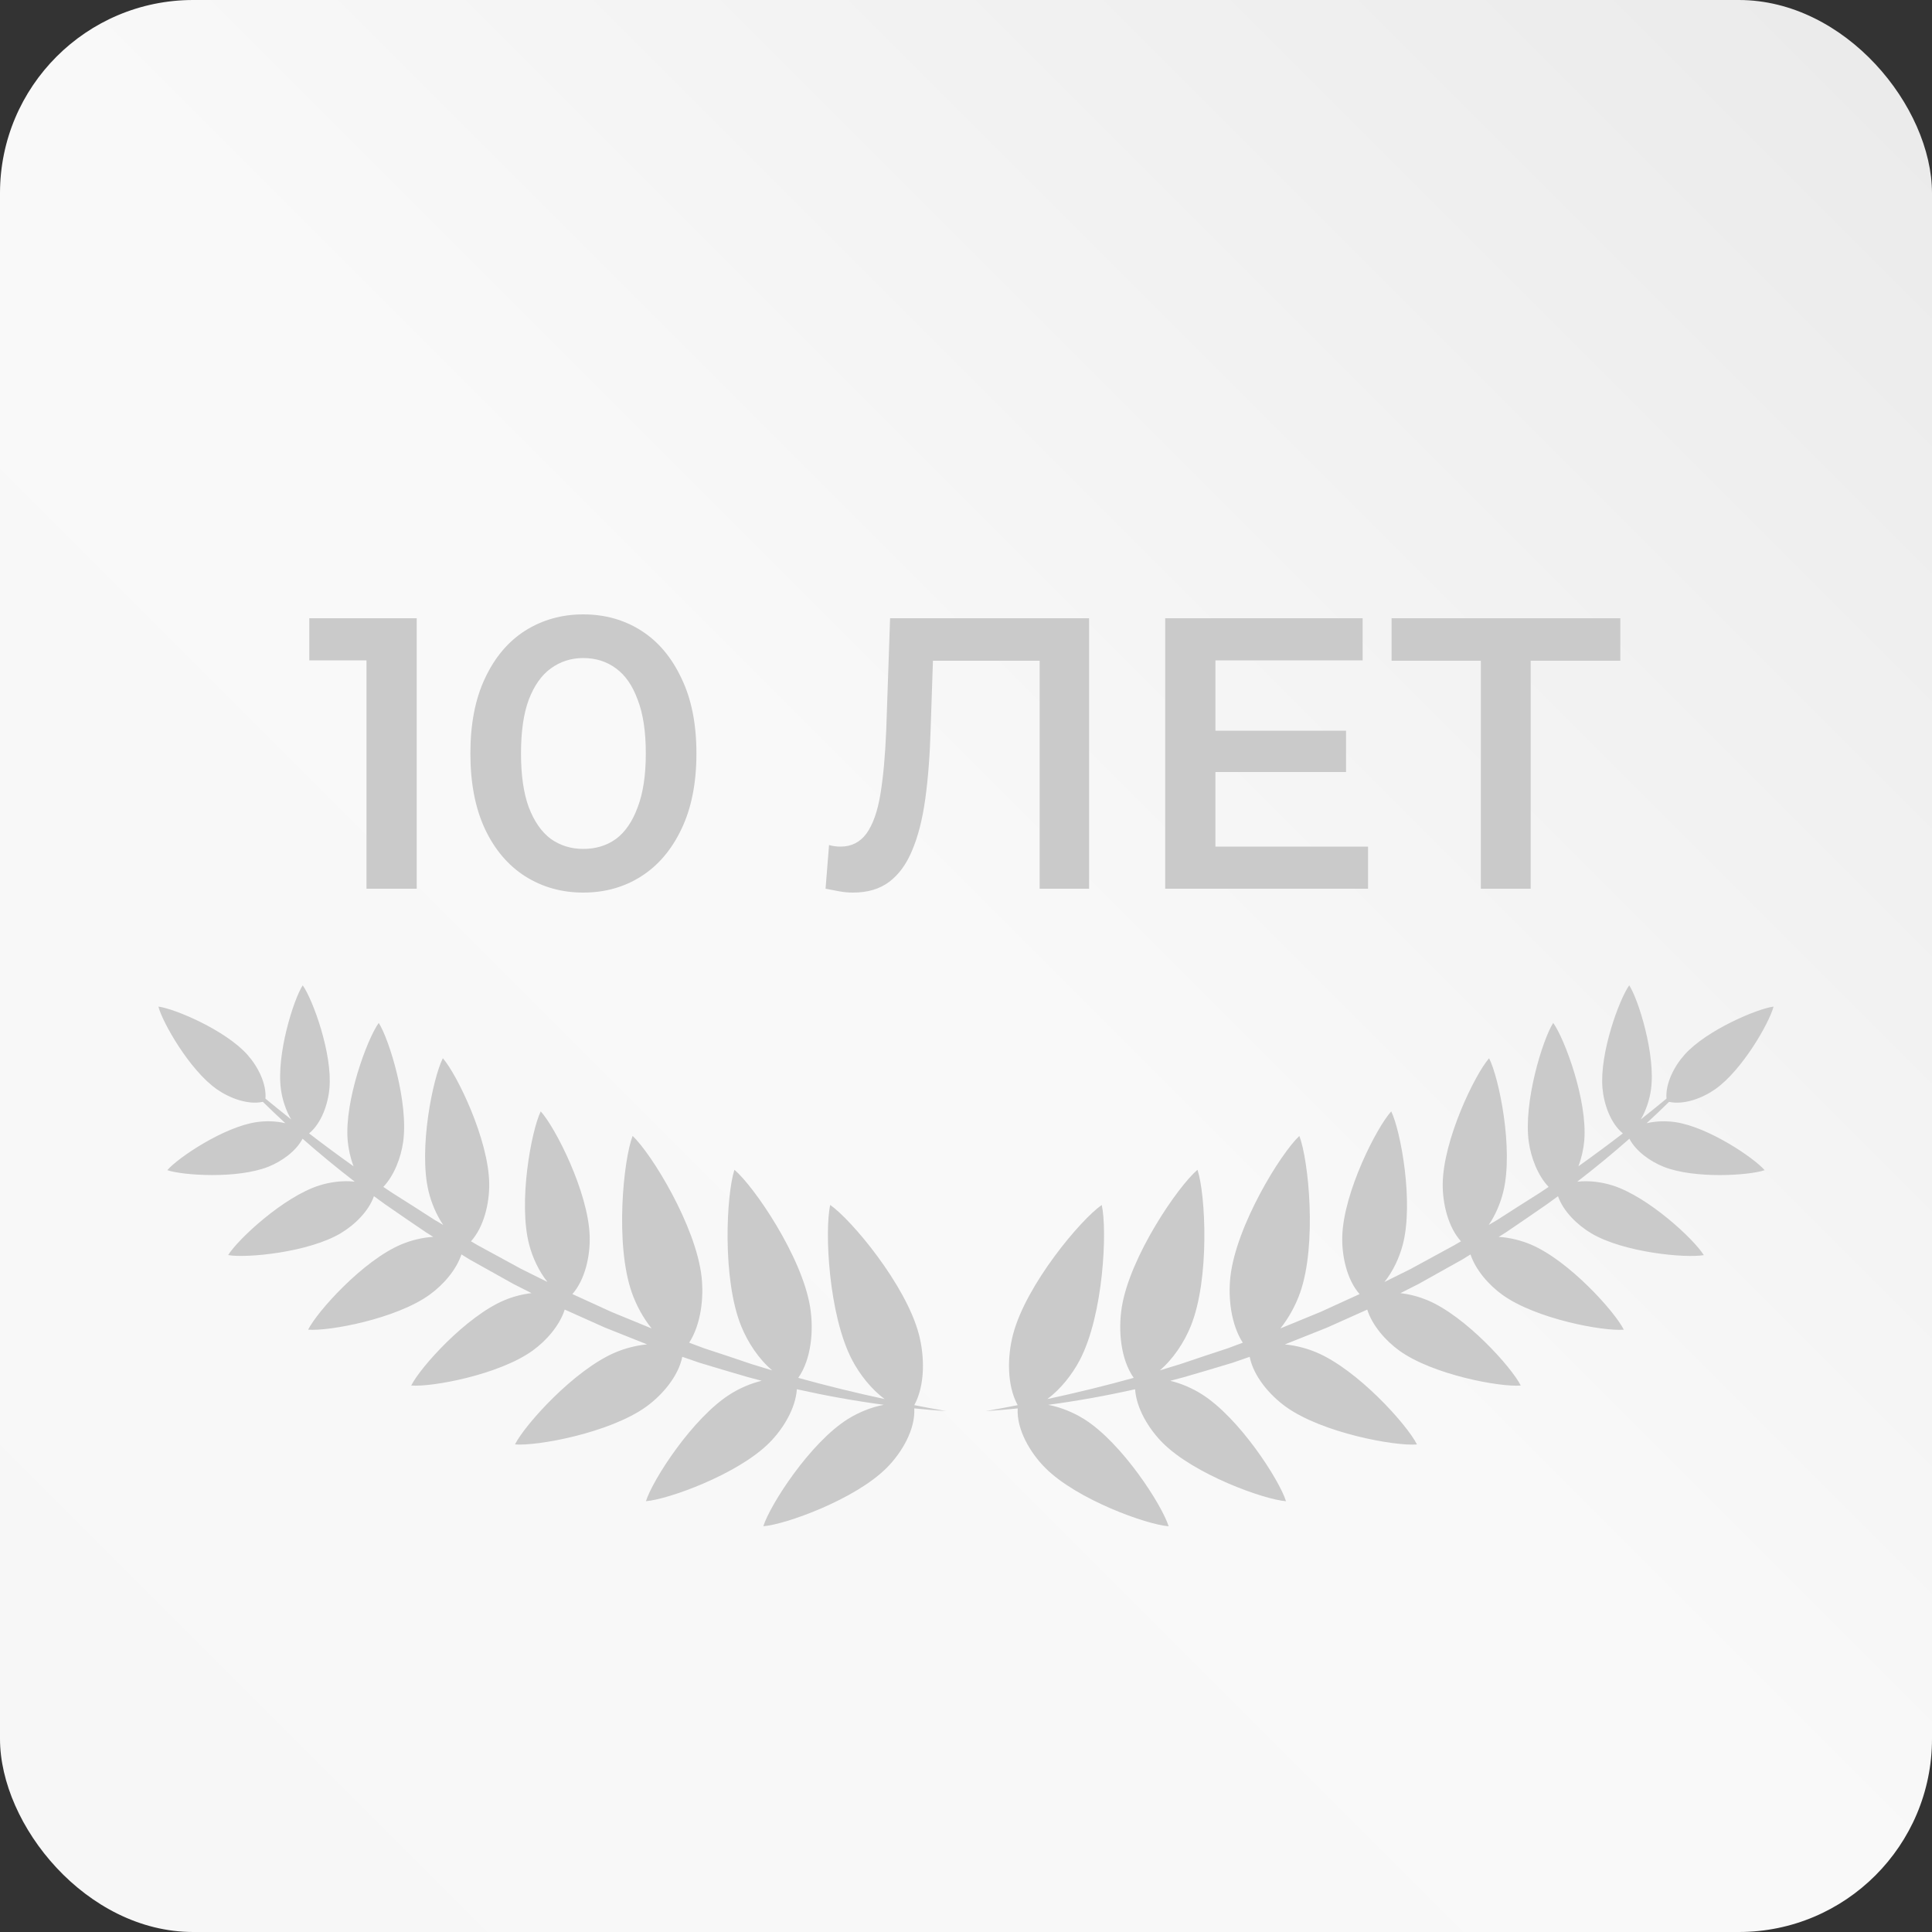 <svg width="100" height="100" viewBox="0 0 100 100" fill="none" xmlns="http://www.w3.org/2000/svg">
<rect x="0" y="0" width="100" height="100" fill="#333333" stroke="none"/>
<rect width="100" height="100" rx="10" fill="url(#paint0_linear_1858_121)"/>
<path d="M18.97 46V33L20.11 34.18H16.01V32H21.57V46H18.97ZM30.187 46.2C29.08 46.2 28.08 45.92 27.187 45.36C26.307 44.8 25.613 43.987 25.107 42.92C24.6 41.84 24.347 40.533 24.347 39C24.347 37.467 24.6 36.167 25.107 35.1C25.613 34.02 26.307 33.2 27.187 32.64C28.08 32.08 29.08 31.8 30.187 31.8C31.307 31.8 32.307 32.08 33.187 32.64C34.067 33.2 34.76 34.02 35.267 35.1C35.787 36.167 36.047 37.467 36.047 39C36.047 40.533 35.787 41.84 35.267 42.92C34.76 43.987 34.067 44.8 33.187 45.36C32.307 45.92 31.307 46.2 30.187 46.2ZM30.187 43.94C30.84 43.94 31.407 43.767 31.887 43.42C32.367 43.06 32.74 42.513 33.007 41.78C33.287 41.047 33.427 40.12 33.427 39C33.427 37.867 33.287 36.94 33.007 36.22C32.74 35.487 32.367 34.947 31.887 34.6C31.407 34.24 30.84 34.06 30.187 34.06C29.56 34.06 29 34.24 28.507 34.6C28.027 34.947 27.647 35.487 27.367 36.22C27.1 36.94 26.967 37.867 26.967 39C26.967 40.12 27.1 41.047 27.367 41.78C27.647 42.513 28.027 43.06 28.507 43.42C29 43.767 29.56 43.94 30.187 43.94ZM44.151 46.2C43.925 46.2 43.698 46.18 43.471 46.14C43.245 46.1 42.998 46.053 42.731 46L42.911 43.74C43.098 43.793 43.298 43.82 43.511 43.82C44.071 43.82 44.518 43.593 44.851 43.14C45.184 42.673 45.425 41.993 45.571 41.1C45.718 40.207 45.818 39.107 45.871 37.8L46.071 32H56.371V46H53.811V33.56L54.411 34.2H47.751L48.311 33.54L48.171 37.7C48.131 39.087 48.038 40.307 47.891 41.36C47.745 42.413 47.518 43.3 47.211 44.02C46.918 44.727 46.525 45.267 46.031 45.64C45.538 46.013 44.911 46.2 44.151 46.2ZM62.71 37.82H69.67V39.96H62.71V37.82ZM62.91 43.82H70.81V46H60.31V32H70.53V34.18H62.91V43.82ZM76.648 46V33.56L77.268 34.2H72.028V32H83.868V34.2H78.628L79.228 33.56V46H76.648Z" fill="#CACACA"/>
<path d="M47.323 72.731C47.885 71.698 47.865 70.219 47.56 69.06C46.885 66.491 44.061 63.122 42.972 62.369C42.679 63.661 42.875 68.056 44.112 70.405C44.499 71.14 45.09 71.894 45.786 72.415C44.284 72.091 42.794 71.727 41.317 71.318C41.997 70.345 42.126 68.851 41.932 67.654C41.509 65.032 39.026 61.404 38.015 60.548C37.598 61.806 37.367 66.199 38.371 68.657C38.705 69.475 39.267 70.338 39.968 70.93C39.612 70.825 39.257 70.717 38.903 70.606C38.087 70.328 37.27 70.055 36.452 69.789L35.672 69.498C36.275 68.558 36.438 67.2 36.313 66.084C36.017 63.444 33.712 59.7 32.744 58.796C32.267 60.032 31.823 64.409 32.706 66.912C32.928 67.542 33.279 68.204 33.727 68.76L31.644 67.903L29.627 66.981C30.288 66.229 30.553 65 30.522 63.98C30.453 61.711 28.749 58.361 27.988 57.525C27.496 58.544 26.814 62.241 27.393 64.435C27.566 65.091 27.891 65.797 28.337 66.354L26.984 65.683L24.716 64.448L24.378 64.249C25.045 63.509 25.332 62.294 25.322 61.28C25.301 59.011 23.666 55.627 22.922 54.774C22.409 55.783 21.651 59.465 22.184 61.67C22.325 62.252 22.582 62.874 22.939 63.402L22.49 63.138C21.768 62.669 21.04 62.208 20.31 61.748C20.154 61.644 19.997 61.539 19.841 61.434C20.405 60.837 20.75 59.921 20.866 59.114C21.157 57.074 20.154 53.812 19.603 52.945C19.004 53.78 17.82 56.98 17.996 59.033C18.034 59.464 18.134 59.93 18.299 60.366C17.522 59.814 16.755 59.246 15.998 58.665C16.631 58.146 16.977 57.166 17.052 56.33C17.214 54.536 16.189 51.732 15.668 51C15.184 51.757 14.294 54.606 14.542 56.391C14.613 56.906 14.791 57.472 15.073 57.943C14.625 57.589 14.181 57.229 13.739 56.865C13.803 56.081 13.34 55.189 12.801 54.587C11.658 53.312 9.046 52.212 8.199 52.101C8.411 52.928 9.817 55.393 11.218 56.376C11.884 56.843 12.834 57.199 13.607 57.031C13.988 57.406 14.376 57.774 14.769 58.137C14.277 58.019 13.735 58.012 13.263 58.083C11.571 58.339 9.218 59.919 8.66 60.567C9.467 60.845 12.295 61.024 13.885 60.392C14.576 60.117 15.32 59.592 15.66 58.939C16.535 59.709 17.436 60.451 18.36 61.163C17.748 61.092 17.082 61.182 16.524 61.359C14.675 61.948 12.319 64.139 11.809 64.963C12.763 65.131 15.963 64.826 17.633 63.834C18.351 63.407 19.083 62.697 19.355 61.914C19.54 62.051 19.727 62.188 19.915 62.322C20.631 62.818 21.349 63.313 22.072 63.8L22.424 64.02C21.853 64.053 21.271 64.201 20.777 64.408C18.803 65.234 16.429 67.868 15.949 68.823C17.013 68.914 20.497 68.269 22.233 67.017C22.928 66.517 23.612 65.746 23.884 64.928L24.293 65.182L26.576 66.459L27.511 66.932C27.021 66.988 26.534 67.121 26.112 67.298C24.137 68.124 21.763 70.758 21.284 71.714C22.347 71.805 25.832 71.159 27.568 69.908C28.273 69.4 28.966 68.614 29.23 67.783L31.299 68.71L33.493 69.585C32.927 69.637 32.36 69.788 31.872 69.992C29.739 70.884 27.174 73.731 26.656 74.762C27.805 74.861 31.569 74.163 33.445 72.812C34.288 72.204 35.115 71.229 35.315 70.228L36.201 70.534C37.035 70.788 37.871 71.035 38.707 71.278C38.946 71.343 39.184 71.406 39.424 71.468C38.847 71.608 38.282 71.857 37.813 72.151C35.852 73.376 33.779 76.599 33.434 77.701C34.583 77.612 38.186 76.316 39.82 74.679C40.535 73.963 41.179 72.904 41.245 71.907C42.735 72.24 44.237 72.51 45.746 72.713C45.086 72.835 44.425 73.113 43.888 73.448C41.927 74.673 39.854 77.897 39.509 78.998C40.659 78.91 44.261 77.614 45.895 75.976C46.684 75.186 47.386 73.98 47.322 72.898C47.872 72.954 48.423 73.001 48.974 73.037C48.422 72.94 47.873 72.838 47.323 72.73L47.323 72.731Z" fill="#CACACA"/>
<path d="M86.734 58.084C86.262 58.013 85.72 58.02 85.228 58.138C85.621 57.775 86.009 57.406 86.39 57.032C87.163 57.199 88.113 56.844 88.779 56.377C90.181 55.394 91.586 52.929 91.798 52.102C90.952 52.212 88.34 53.313 87.196 54.587C86.657 55.189 86.194 56.081 86.258 56.865C85.817 57.229 85.372 57.589 84.924 57.943C85.205 57.471 85.384 56.906 85.455 56.391C85.702 54.606 84.814 51.757 84.329 51C83.807 51.732 82.783 54.536 82.945 56.33C83.02 57.166 83.367 58.146 83.999 58.665C83.242 59.246 82.475 59.814 81.699 60.366C81.864 59.93 81.964 59.465 82.001 59.033C82.177 56.98 80.993 53.78 80.394 52.945C79.843 53.812 78.84 57.074 79.131 59.114C79.246 59.921 79.592 60.838 80.156 61.434C80 61.539 79.844 61.644 79.687 61.748C78.957 62.208 78.23 62.669 77.507 63.138L77.058 63.402C77.415 62.875 77.673 62.252 77.813 61.671C78.346 59.465 77.589 55.783 77.075 54.775C76.331 55.627 74.697 59.011 74.675 61.28C74.665 62.295 74.952 63.509 75.619 64.249L75.281 64.448L73.013 65.683L71.66 66.355C72.107 65.797 72.431 65.091 72.605 64.435C73.184 62.241 72.503 58.544 72.01 57.525C71.249 58.362 69.545 61.711 69.476 63.98C69.445 65 69.71 66.229 70.371 66.982L68.353 67.904L66.271 68.76C66.718 68.205 67.069 67.543 67.292 66.913C68.175 64.409 67.731 60.032 67.254 58.797C66.286 59.7 63.981 63.444 63.685 66.084C63.56 67.201 63.723 68.558 64.326 69.498L63.546 69.789C62.728 70.055 61.911 70.329 61.094 70.606C60.74 70.717 60.386 70.825 60.03 70.931C60.73 70.339 61.292 69.475 61.627 68.657C62.631 66.199 62.4 61.806 61.982 60.548C60.972 61.404 58.488 65.032 58.065 67.654C57.872 68.852 58 70.345 58.68 71.318C57.203 71.727 55.713 72.092 54.211 72.415C54.907 71.895 55.498 71.14 55.885 70.405C57.123 68.056 57.318 63.662 57.026 62.37C55.937 63.123 53.113 66.492 52.438 69.06C52.132 70.22 52.112 71.698 52.675 72.731C52.126 72.839 51.575 72.941 51.023 73.039C51.575 73.002 52.126 72.956 52.676 72.9C52.612 73.981 53.314 75.188 54.103 75.978C55.736 77.615 59.339 78.912 60.489 79C60.144 77.898 58.071 74.675 56.11 73.45C55.573 73.115 54.912 72.836 54.252 72.714C55.761 72.512 57.263 72.241 58.753 71.908C58.819 72.906 59.464 73.964 60.178 74.68C61.812 76.317 65.415 77.614 66.564 77.703C66.219 76.601 64.146 73.377 62.185 72.152C61.716 71.859 61.151 71.609 60.574 71.47C60.813 71.408 61.053 71.344 61.291 71.279C62.127 71.036 62.963 70.79 63.797 70.536L64.683 70.229C64.882 71.231 65.71 72.206 66.553 72.813C68.429 74.165 72.193 74.862 73.342 74.764C72.824 73.732 70.259 70.886 68.126 69.994C67.638 69.79 67.07 69.639 66.504 69.587L68.698 68.712L70.768 67.785C71.031 68.615 71.725 69.401 72.429 69.909C74.166 71.16 77.65 71.806 78.714 71.715C78.234 70.76 75.86 68.126 73.886 67.299C73.463 67.123 72.976 66.989 72.486 66.933L73.421 66.46L75.704 65.183L76.113 64.929C76.385 65.747 77.069 66.518 77.763 67.019C79.5 68.27 82.985 68.915 84.048 68.824C83.568 67.87 81.194 65.235 79.22 64.409C78.726 64.203 78.144 64.055 77.572 64.021L77.925 63.802C78.648 63.314 79.366 62.819 80.082 62.323C80.269 62.188 80.456 62.053 80.642 61.916C80.914 62.698 81.646 63.409 82.364 63.836C84.033 64.828 87.234 65.132 88.188 64.965C87.678 64.14 85.322 61.949 83.472 61.361C82.914 61.183 82.249 61.093 81.637 61.165C82.561 60.452 83.462 59.711 84.337 58.94C84.677 59.593 85.421 60.118 86.112 60.393C87.702 61.025 90.53 60.846 91.337 60.568C90.779 59.921 88.425 58.34 86.734 58.085V58.084Z" fill="#CACACA"/>
<defs>
<linearGradient id="paint0_linear_1858_121" x1="100" y1="0" x2="0" y2="100" gradientUnits="userSpaceOnUse">
<stop stop-color="#EAEAEA"/>
<stop offset="0.495" stop-color="#F9F9F9"/>
<stop offset="1" stop-color="#F7F7F7"/>
<stop offset="1" stop-color="#EAEAEA"/>
</linearGradient>
</defs>
</svg>
